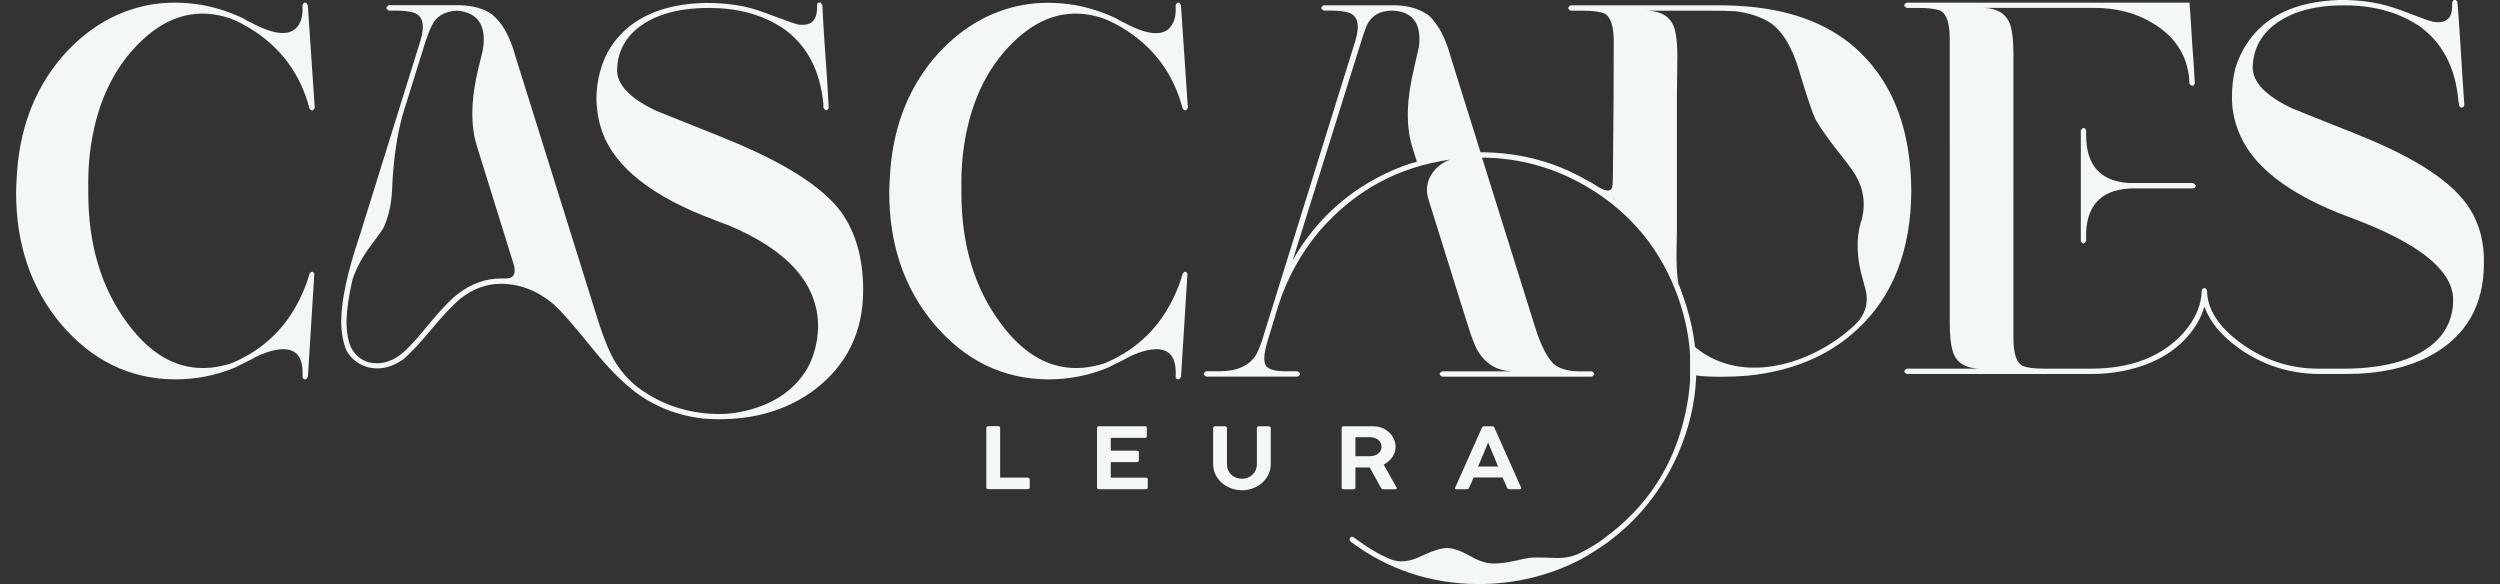 <svg xmlns="http://www.w3.org/2000/svg" id="a" viewBox="0 0 607.81 142"><rect x="0" y="0" width="607.81" height="142" fill="#333333" stroke="none"/><path d="M506.54,31.08c.34,.09,.56,.3,.65,.65v1.16c0,7.31,3.48,11.18,10.44,11.61h15.6l.65,.65c-.09,.35-.3,.56-.65,.65h-14.31c-7.4,0-11.31,3.48-11.73,10.45v2.32c-.17,.34-.39,.56-.65,.65-.34-.08-.56-.3-.64-.65V31.73c.17-.34,.39-.56,.64-.65M569.86,0h.77c2.84,.09,5.42,.39,7.74,.9,2.06,.43,4.73,1.29,8,2.58,2.66,1.03,4.38,1.63,5.16,1.81,3.18,.52,4.73-.82,4.64-4V.65c.08-.26,.21-.47,.39-.65h.52c.26,.26,.39,.47,.39,.65,.17,1.98,.39,4.94,.64,8.9,.43,7.14,.77,12.47,1.03,15.99-.09,.34-.3,.56-.65,.65-.34-.08-.56-.3-.64-.65,0-.43-.05-.69-.13-.77-.69-8.42-4-14.66-9.93-18.7l-.26-.13c-4.82-3.09-10.7-4.64-17.67-4.64-8,0-14.06,1.94-18.18,5.8-2.58,2.49-3.91,5.59-4,9.29,0,3.61,3.18,6.92,9.54,9.93,.34,.17,5.72,2.32,16.12,6.45,.34,.17,.65,.3,.9,.39,13.58,5.5,22.31,11.35,26.18,17.54,2.41,3.78,3.57,8.21,3.48,13.28,0,10.23-4.3,17.71-12.9,22.44-5.59,3.01-12.51,4.51-20.76,4.51h-6.58c-7.22-.08-13.76-2.23-19.6-6.45-4.13-3.01-6.83-6.32-8.12-9.93-.43,1.46-1.03,2.84-1.8,4.13-3.61,5.93-9.54,9.76-17.8,11.48-2.58,.52-5.25,.77-8,.77h-44.75c-.34-.17-.56-.39-.65-.64,.17-.34,.39-.56,.65-.65h18.18c-3.96,0-6.32-1.5-7.09-4.51-.43-1.55-.65-3.74-.65-6.58V9.42c0-3.78-.77-6.06-2.32-6.84-1.12-.43-2.84-.65-5.16-.65h-2.97c-.34-.17-.56-.39-.65-.65,.17-.34,.39-.56,.65-.64h68.74c.17,2.15,.39,5.42,.64,9.8,.34,4.38,.56,7.65,.65,9.8-.09,.34-.26,.56-.52,.64-.35-.08-.6-.26-.77-.52l-.13-1.81c-.69-5.5-3.61-9.8-8.77-12.9-4.04-2.49-8.86-3.74-14.44-3.74h-27.21c3.87,0,6.23,1.51,7.09,4.51,.43,1.55,.65,3.74,.65,6.58V82.15c0,3.87,.77,6.15,2.32,6.83,1.03,.43,2.75,.65,5.16,.65h11.35c9.8,0,17.32-2.92,22.57-8.77,2.84-3.27,4.3-6.66,4.38-10.19,.08-.34,.3-.56,.64-.65,.34,.09,.56,.3,.65,.65,.08,4.56,2.84,8.81,8.25,12.77,5.67,4.13,11.95,6.19,18.83,6.19h6.58c10.4-.08,17.88-2.45,22.44-7.09,2.49-2.66,3.74-5.85,3.74-9.54,.08-6.71-7.14-12.98-21.67-18.83-1.12-.43-2.24-.86-3.35-1.29-15.13-5.59-24.24-12.72-27.34-21.41-.95-2.49-1.42-5.11-1.42-7.87,0-2.41,.26-4.68,.77-6.84,.69-2.23,1.59-4.21,2.71-5.93C550.51,3.96,558.03,.35,568.7,0h1.16Z" style="fill:#f4f8f4;"></path><path d="M73.93,.66h.52c.17,.26,.3,.47,.39,.65l1.68,24.89c-.09,.26-.26,.47-.52,.65-.35,0-.6-.17-.77-.52-2.24-8.51-7.14-15.04-14.7-19.6-1.46-.86-2.92-1.59-4.38-2.19-7.91-2.75-15.22-.9-21.92,5.55-6.88,6.62-11.01,15.69-12.38,27.21-.26,2.32-.39,4.6-.39,6.83v2.71c0,12.55,3.14,23.08,9.42,31.6,5.85,8,12.59,11.65,20.25,10.96,1.72-.17,3.4-.52,5.03-1.03,8.08-3.35,13.88-9.07,17.41-17.15,.69-1.55,1.25-3.09,1.68-4.64,.17-.34,.43-.52,.77-.52,.26,.17,.39,.39,.39,.65l-1.55,24.89c-.17,.26-.34,.47-.52,.65-.26,0-.43-.05-.52-.13-.09-.09-.17-.17-.26-.26v-.52c.26-5.5-2.37-7.48-7.87-5.93-1.55,.43-3.14,1.12-4.77,2.06-1.72,.86-3.01,1.51-3.87,1.93-4.56,1.89-9.41,2.84-14.57,2.84-10.92-.09-20.16-4.6-27.73-13.54-7.22-8.68-10.83-19.3-10.83-31.85,0-.69,.04-1.81,.13-3.35,.52-11.61,4.08-21.36,10.7-29.27C20.84,7.06,28.07,2.72,36.4,1.17c3.95-.69,8.13-.69,12.51,0,3.78,.69,7.31,1.85,10.58,3.48l.13,.13c.43,.26,.86,.47,1.29,.64,6.36,3.44,10.36,3.48,11.99,.13,.52-1.03,.73-2.36,.65-4v-.39c.17-.26,.3-.43,.39-.52" style="fill:#f4f8f4;"></path><path d="M111.07,2.59c-3.1,.17-5.16,1.46-6.19,3.87-.43,.86-.9,2.06-1.42,3.61l-5.55,17.8c-1.46,5.25-2.32,11.31-2.58,18.18-.17,3.7-.9,6.88-2.19,9.54-.26,.43-1.51,2.15-3.74,5.16-1.63,2.32-2.88,4.77-3.74,7.35-.86,3.78-1.33,7.05-1.42,9.8,0,2.84,.39,5.07,1.16,6.71,1.03,1.81,2.45,2.97,4.26,3.48,2.58,.6,5.07,.04,7.48-1.68,1.63-1.2,3.87-3.57,6.71-7.09,3.1-3.78,5.59-6.4,7.48-7.87,3.27-2.49,6.75-3.74,10.45-3.74h1.29c1.72,0,2.36-1.03,1.93-3.1-.09-.17-.13-.3-.13-.39l-8.9-28.63c-1.63-5.07-1.51-11.48,.39-19.22,.69-2.58,1.07-4.3,1.16-5.16,.6-5.33-1.55-8.21-6.45-8.64m55.07-1.42c4.64-.69,9.5-.56,14.57,.39,2.06,.43,4.73,1.29,8,2.58,2.75,1.03,4.47,1.63,5.16,1.81,3.18,.52,4.77-.82,4.77-4v-.65c0-.26,.08-.47,.26-.65h.64c.17,.26,.3,.47,.39,.65,.09,1.98,.26,4.95,.52,8.9,.52,7.14,.86,12.47,1.03,15.99-.09,.35-.26,.56-.52,.65-.34-.08-.6-.3-.77-.65v-.77c-.77-8.42-4.13-14.66-10.06-18.7-.09-.08-.17-.13-.26-.13-4.82-3.1-10.66-4.64-17.54-4.64-8.08,0-14.19,1.93-18.31,5.8-2.58,2.49-3.91,5.59-4,9.29,0,3.61,3.18,6.92,9.54,9.93,.43,.17,5.8,2.32,16.12,6.45,.34,.17,.65,.3,.9,.39,14.01,5.67,23.3,11.56,27.86,17.67,3.61,4.99,5.42,11.35,5.42,19.09,0,10.15-3.96,18.23-11.86,24.24-5.07,3.78-11.01,6.06-17.8,6.84-3.09,.34-6.15,.39-9.16,.13-6.28-.69-11.86-2.88-16.77-6.58-3.18-2.49-6.45-5.8-9.8-9.93-4.73-5.85-7.91-9.5-9.54-10.96-.17-.17-.3-.3-.39-.39-3.96-3.27-8.21-4.9-12.77-4.9-3.44,0-6.66,1.16-9.67,3.48-1.89,1.55-4.3,4.08-7.22,7.61-3.1,3.7-5.42,6.15-6.96,7.35-2.84,1.98-5.72,2.58-8.64,1.8-2.24-.69-3.91-2.02-5.03-4-.86-1.98-1.29-4.43-1.29-7.35,.08-5.16,1.55-11.91,4.38-20.25l14.83-47.59c1.2-3.87,.69-6.19-1.55-6.96-1.12-.34-2.62-.52-4.51-.52h-1.55c-.35-.17-.56-.39-.65-.65,.17-.34,.39-.56,.65-.65h17.28c3.18,.09,5.76,.82,7.74,2.19,.69,.6,1.29,1.2,1.8,1.81,1.63,1.98,2.97,4.86,4,8.64l6.06,19.35,14.19,45.39c1.37,4.21,2.75,7.44,4.13,9.67,1.81,2.75,3.91,4.94,6.32,6.58,4.47,3.09,9.46,4.94,14.96,5.55,3.27,.34,6.19,.26,8.77-.26,7.56-1.46,13.03-4.94,16.38-10.45,1.72-3.09,2.62-6.53,2.71-10.32,0-10.4-7.35-18.66-22.05-24.76-1.03-.34-2.06-.73-3.09-1.16-15.05-5.59-24.16-12.72-27.34-21.41-.86-2.49-1.33-5.11-1.42-7.87,0-2.41,.3-4.69,.9-6.84,.6-2.23,1.46-4.21,2.58-5.93,3.7-5.67,9.59-9.11,17.67-10.32" style="fill:#f4f8f4;"></path><path d="M286.21,.66h.52c.17,.26,.3,.47,.39,.65l1.68,24.89c-.09,.26-.26,.47-.52,.65-.35,0-.6-.17-.77-.52-2.24-8.51-7.14-15.04-14.7-19.6-1.46-.86-2.92-1.59-4.38-2.19-7.91-2.75-15.22-.9-21.92,5.55-6.88,6.62-11.01,15.69-12.38,27.21-.26,2.32-.39,4.6-.39,6.83v2.71c0,12.55,3.14,23.08,9.42,31.6,5.85,8,12.59,11.65,20.25,10.96,1.72-.17,3.4-.52,5.03-1.03,8.08-3.35,13.88-9.07,17.41-17.15,.69-1.55,1.25-3.09,1.68-4.64,.17-.34,.43-.52,.77-.52,.26,.17,.39,.39,.39,.65l-1.55,24.89c-.17,.26-.34,.47-.52,.65-.26,0-.43-.05-.52-.13l-.26-.26v-.52c.26-5.5-2.37-7.48-7.87-5.93-1.55,.43-3.14,1.12-4.77,2.06-1.72,.86-3.01,1.51-3.87,1.93-4.56,1.89-9.42,2.84-14.57,2.84-10.92-.09-20.16-4.6-27.73-13.54-7.22-8.68-10.83-19.3-10.83-31.85,0-.69,.04-1.81,.13-3.35,.52-11.61,4.08-21.36,10.7-29.27,6.1-7.13,13.33-11.48,21.67-13.02,3.95-.69,8.12-.69,12.51,0,3.78,.69,7.31,1.85,10.57,3.48l.13,.13c.43,.26,.86,.47,1.29,.64,6.36,3.44,10.36,3.48,11.99,.13,.52-1.03,.73-2.36,.65-4v-.39c.17-.26,.3-.43,.39-.52" style="fill:#f4f8f4;"></path><path d="M338.42,2.59c-3.01,0-5.07,1.25-6.19,3.74-.35,.86-.77,2.11-1.29,3.74l-16.63,53.13c6.19-10.75,15.13-18.36,26.82-22.83,1.12-.43,2.23-.77,3.35-1.03l-1.16-3.74c-1.55-5.07-1.38-11.48,.52-19.22,.6-2.58,.99-4.3,1.16-5.16,.6-5.59-1.59-8.47-6.58-8.64m-16.5-1.29h17.4c3.09,.09,5.63,.82,7.61,2.19h.13c.69,.6,1.25,1.2,1.67,1.81,1.63,1.98,2.97,4.86,4,8.64,3.61,11.61,6.02,19.3,7.22,23.09h.9c13.24,.26,24.75,4.9,34.55,13.93,6.45,6.02,11.09,13.15,13.92,21.41,4.55,12.9,4.08,25.62-1.42,38.17-3.87,8.68-9.58,15.82-17.15,21.41-2.06,1.46-4.17,2.79-6.32,4-7.73,4.04-16.12,6.06-25.14,6.06-11.52-.09-21.83-3.53-30.94-10.32-.26-.34-.3-.65-.13-.9,.26-.35,.56-.39,.9-.13,3.35,2.49,6.32,4.26,8.9,5.29,2.23,.95,4.85,.65,7.86-.9,2.58-1.2,4.6-1.81,6.06-1.81,1.55,.08,3.44,.77,5.67,2.06,1.37,.77,2.66,1.29,3.87,1.55,1.63,.34,4.17,.13,7.61-.65,.95-.26,1.81-.43,2.58-.52,.69-.17,2.97-.17,6.83,0,2.15,0,4-.39,5.54-1.16,2.23-1.12,4.17-2.28,5.8-3.48l.13-.13c10.4-7.57,16.98-17.63,19.73-30.18,2.15-9.46,1.63-18.78-1.55-27.98-4.13-11.86-11.56-20.98-22.31-27.34-7.91-4.64-16.42-7.01-25.53-7.09l12.76,40.75c1.63,5.24,3.35,8.51,5.16,9.8,1.46,.95,3.39,1.42,5.8,1.42h2.97c.34,.17,.56,.39,.64,.64-.17,.35-.39,.56-.64,.65h-36.36c-.34-.17-.56-.39-.64-.65,.17-.34,.39-.56,.64-.64h17.41c-4.13,0-7.18-1.89-9.15-5.68-.43-.95-.86-2.02-1.29-3.22-.26-.86-.65-2.06-1.16-3.61l-9.03-28.89c-1.03-2.92-.47-5.54,1.68-7.87,.95-.95,2.06-1.68,3.35-2.19-12.63,1.8-23.17,7.57-31.59,17.28-4.56,5.42-7.91,11.48-10.06,18.18l-2.58,8.51c-1.12,3.61-1.12,5.8,0,6.58,.86,.6,2.28,.9,4.25,.9h2.97c.34,.17,.56,.39,.65,.64-.09,.35-.3,.56-.65,.65h-22.18c-.34-.17-.56-.39-.65-.65,.17-.34,.39-.56,.65-.64h3.09c4.38,0,7.39-1.33,9.02-4,.52-.95,.99-2.06,1.42-3.35l22.69-72.87c1.2-3.87,.69-6.19-1.55-6.96-1.03-.34-2.54-.52-4.51-.52h-1.55c-.35-.17-.56-.39-.65-.65,.17-.34,.39-.56,.65-.65" style="fill:#f4f8f4;"></path><path d="M452.44,12.91c-6.79-6.62-16.08-10.4-27.86-11.35-1.89-.17-3.78-.26-5.68-.26h-37.01c-.26,.09-.47,.3-.65,.65,.08,.26,.3,.47,.65,.65h2.97c2.32,0,4.04,.22,5.16,.65,1.55,.77,2.32,3.05,2.32,6.83l-.04,13.7-.21,24.32s12.65,13.35,15.98,20.95c-.82-4.48-.3-11.23-.37-14.11V23.06l.11-9.37c0-2.84-.22-5.03-.65-6.58-.86-3.01-3.22-4.51-7.09-4.51h15.99c2.41,0,4.39,.04,5.93,.13,3.27,.43,6.02,1.33,8.25,2.71,3.01,1.98,5.37,5.8,7.09,11.48,1.89,6.36,3.27,10.45,4.13,12.25,1.37,2.32,3.44,5.2,6.19,8.64,1.29,1.63,2.19,2.84,2.71,3.61,2.66,3.78,3.4,7.87,2.19,12.25,0,.09-.04,.17-.13,.26-1.21,4.21-1.03,8.94,.52,14.19,.26,1.03,.47,1.81,.64,2.32,.77,3.35-.13,6.23-2.71,8.64-10.47,9.77-28.42,15.22-39.97,4.24,0,3.01,0,6.03,.01,9.05,.34-.39,.68-.78,1.02-1.16,2.33,.38,4.61,.38,6.96,.38,1.89,0,3.91-.08,6.06-.26,10.92-1.12,19.82-4.9,26.7-11.35,8.6-8,12.94-19.17,13.03-33.53-.09-14.44-4.17-25.62-12.25-33.53" style="fill:#f4f8f4;"></path><path d="M408.08,69.05c.19,1.02,.44,1.92,.79,2.63-.07-.75-.36-1.64-.79-2.63" style="fill:#f4f8f4;"></path><path d="M385.85,43.83c1.71,.81,5.57,4.11,6.14,1.55,.15-.68,.15-1.38,.15-2.07l.16,5.54-6.45-5.02Z" style="fill:#f4f8f4;"></path><path d="M239.79,104.06c0-.12,.05-.23,.14-.32,.09-.09,.22-.14,.39-.14h2.34c.32,0,.49,.15,.5,.45v12.07h6.69c.14,0,.26,.04,.36,.12,.1,.08,.15,.2,.15,.35v1.88c0,.29-.17,.44-.51,.45h-9.56c-.34,0-.5-.15-.5-.45v-14.42Z" style="fill:#f4f8f4;"></path><path d="M266.71,118.53v-14.49c0-.27,.14-.41,.44-.41h11.21c.31,0,.46,.14,.46,.41v2c0,.28-.15,.41-.46,.41h-8.3v3.12h6.33c.34,0,.5,.14,.5,.41v1.96c0,.28-.17,.41-.5,.41h-6.33v3.78h8.51c.32,0,.48,.14,.48,.41v1.98c0,.28-.16,.41-.48,.41h-11.42c-.29,0-.44-.14-.44-.41" style="fill:#f4f8f4;"></path><path d="M298.3,104.08v8.81c0,.48,.09,.94,.26,1.36s.42,.8,.75,1.11c.32,.32,.71,.57,1.16,.75s.94,.28,1.48,.28,1.02-.09,1.47-.28c.44-.19,.83-.44,1.15-.75,.32-.32,.57-.69,.75-1.11,.17-.43,.26-.88,.26-1.36v-8.81c0-.12,.05-.23,.15-.32,.1-.09,.22-.13,.38-.13h2.27c.14,0,.27,.04,.39,.12,.12,.08,.18,.19,.18,.33v8.81c0,.87-.18,1.68-.55,2.45-.37,.76-.87,1.43-1.5,2-.63,.57-1.38,1.02-2.22,1.35-.85,.33-1.75,.5-2.72,.5s-1.87-.17-2.73-.5c-.86-.33-1.6-.78-2.23-1.35-.63-.57-1.14-1.24-1.5-2-.37-.76-.55-1.58-.55-2.45v-8.81c0-.11,.05-.21,.14-.31,.09-.1,.21-.14,.34-.14h2.36c.12,0,.24,.05,.36,.13,.11,.09,.17,.2,.17,.32" style="fill:#f4f8f4;"></path><path d="M333.11,106.29h-3.58v4.62h3.58c.8,0,1.46-.22,1.98-.65,.53-.43,.79-.99,.79-1.66,0-.33-.07-.64-.21-.92s-.33-.53-.58-.73-.55-.37-.88-.48c-.34-.12-.7-.17-1.1-.17m-6.92,12.24v-14.49c0-.11,.03-.21,.1-.29,.07-.08,.18-.12,.33-.12h7.29c.78,0,1.5,.14,2.17,.42,.67,.28,1.23,.66,1.71,1.12,.47,.47,.84,1,1.11,1.61s.4,1.23,.4,1.88c0,.87-.26,1.68-.79,2.45-.53,.76-1.23,1.37-2.1,1.83l3.12,5.57c.06,.1,.07,.19,.01,.29-.05,.1-.16,.14-.31,.14h-2.96c-.23,0-.41-.12-.53-.35l-2.73-4.95h-3.48v4.89c0,.28-.15,.41-.46,.41h-2.45c-.29,0-.44-.14-.44-.41" style="fill:#f4f8f4;"></path><path d="M361.81,107.59l-2.45,5.84h4.86l-2.41-5.84Zm-8,10.92l6.46-14.49c.14-.26,.33-.39,.57-.39h1.93c.28,0,.47,.13,.57,.39l6.46,14.49c.08,.14,.08,.24,.01,.32-.07,.08-.18,.11-.33,.11h-2.5c-.28,0-.47-.12-.57-.37l-1.1-2.48h-7.04l-1.08,2.48c-.11,.25-.3,.37-.57,.37h-2.52c-.34,0-.44-.14-.3-.43" style="fill:#f4f8f4;"></path></svg>